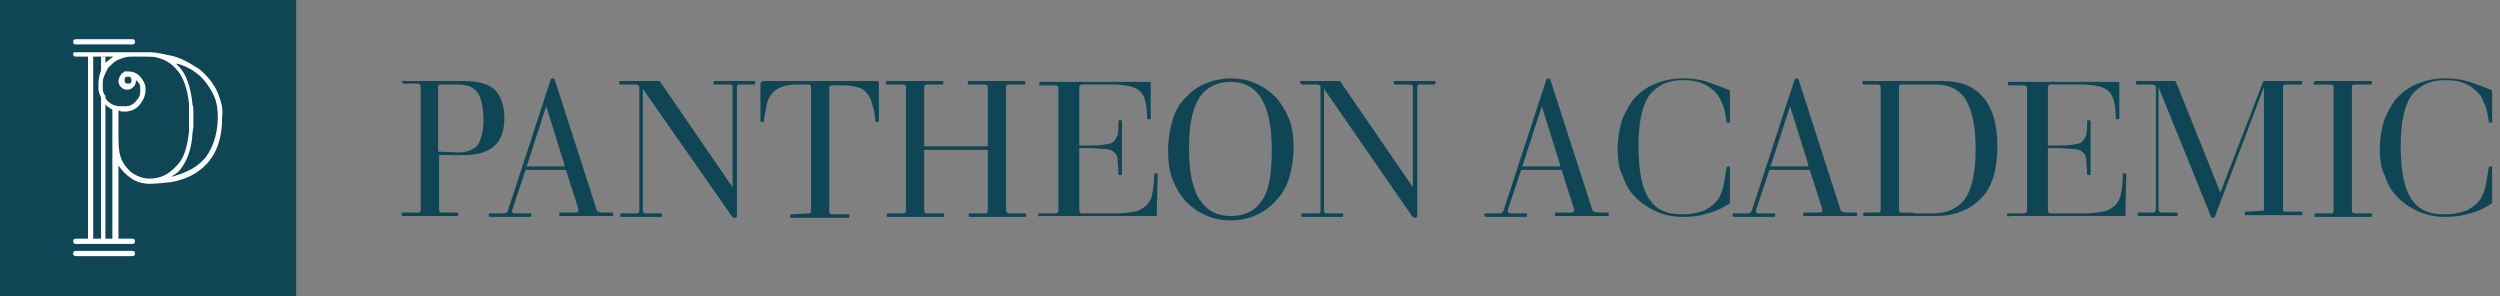 <svg width="287" height="34" viewBox="0 0 287 34" fill="none" xmlns="http://www.w3.org/2000/svg">
<rect x="0" y="0" width="287" height="34" fill="#808080" stroke="none"/>
<g clip-path="url(#clip0_205_3174)">
<path d="M46.099 9.301C46.599 9.301 46.999 9.301 47.299 9.301C47.599 9.301 47.899 9.301 48.099 9.301C48.299 9.301 48.499 9.301 48.699 9.301C48.899 9.301 49.099 9.301 49.299 9.301C49.499 9.301 49.599 9.301 49.799 9.301C49.899 9.301 50.099 9.301 50.199 9.301C50.299 9.301 50.499 9.301 50.699 9.301C50.899 9.301 51.099 9.301 51.299 9.301C51.499 9.301 51.699 9.301 51.899 9.301C52.099 9.301 52.199 9.301 52.399 9.301C52.499 9.301 52.699 9.301 52.799 9.301C52.899 9.301 53.099 9.301 53.299 9.301C54.899 9.301 55.999 9.601 56.799 10.301C57.499 11.001 57.899 12.101 57.899 13.601C57.899 16.401 56.399 17.801 53.299 17.801H50.499C50.399 17.801 50.399 17.801 50.399 17.901V24.101C50.399 24.301 50.499 24.401 50.699 24.401H52.499C52.599 24.401 52.599 24.501 52.599 24.601C52.599 24.701 52.599 24.801 52.499 24.801C51.999 24.801 51.599 24.801 51.299 24.801C50.999 24.801 50.699 24.801 50.499 24.801C50.299 24.801 50.099 24.801 49.899 24.801C49.699 24.801 49.499 24.801 49.299 24.801C48.999 24.801 48.799 24.801 48.599 24.801C48.399 24.801 48.199 24.801 47.999 24.801C47.799 24.801 47.499 24.801 47.299 24.801C46.999 24.801 46.699 24.801 46.199 24.801C46.099 24.801 46.099 24.701 46.099 24.601C46.099 24.501 46.099 24.401 46.199 24.401H47.999C48.199 24.401 48.299 24.301 48.299 24.101V10.001C48.299 9.801 48.199 9.601 47.999 9.601H46.299C46.199 9.601 46.199 9.501 46.199 9.401C45.999 9.401 46.099 9.301 46.099 9.301ZM50.299 17.401L52.599 17.501C53.599 17.501 54.299 17.201 54.799 16.701C55.199 16.101 55.499 15.201 55.499 13.801V13.701C55.499 12.901 55.399 12.301 55.299 11.801C55.199 11.301 54.999 10.901 54.799 10.601C54.599 10.301 54.299 10.101 53.899 9.901C53.499 9.801 53.099 9.701 52.599 9.701C52.299 9.701 51.899 9.701 51.499 9.701C51.099 9.701 50.799 9.701 50.599 9.701C50.399 9.701 50.299 9.801 50.299 10.001V17.401Z" fill="#0E4656"/>
<path d="M56.1 24.7C56.1 24.6 56.1 24.6 56.2 24.5H57.9C58.1 24.5 58.2 24.4 58.3 24.2L63.2 9.2C63.2 9.1 63.3 9 63.4 9H63.5C63.6 9 63.7 9.1 63.7 9.2L68.5 24.1C68.5 24.2 68.6 24.3 68.7 24.3C68.8 24.3 68.9 24.4 69.2 24.4H70.3C70.4 24.4 70.4 24.5 70.4 24.6C70.4 24.7 70.4 24.8 70.3 24.8C69.9 24.8 69.6 24.8 69.4 24.8C69.2 24.8 68.9 24.8 68.7 24.8C68.5 24.8 68.3 24.8 68.2 24.8C68 24.8 67.8 24.8 67.6 24.8C67.3 24.8 67.1 24.8 66.9 24.8C66.7 24.8 66.5 24.8 66.3 24.8C66.1 24.8 65.8 24.8 65.5 24.8C65.2 24.8 64.8 24.8 64.3 24.8C64.2 24.8 64.2 24.7 64.2 24.6C64.2 24.5 64.2 24.4 64.3 24.4H66.1C66.3 24.4 66.4 24.3 66.4 24.2V24.1V24L65 19.6C65 19.5 64.9 19.5 64.9 19.5H60.4C60.4 19.5 60.3 19.5 60.3 19.6L58.8 24.1C58.8 24.2 58.8 24.3 58.8 24.3C58.8 24.4 58.9 24.5 59.1 24.5H60.9C61 24.5 61 24.6 61 24.7C61 24.8 61 24.9 60.9 24.9C60.5 24.9 60.2 24.9 59.9 24.9C59.6 24.9 59.4 24.9 59.3 24.9C59.1 24.9 59 24.9 58.9 24.9C58.8 24.9 58.7 24.9 58.5 24.9C58.4 24.9 58.3 24.9 58.1 24.9C58 24.9 57.8 24.9 57.7 24.9C57.5 24.9 57.3 24.9 57.1 24.9C56.9 24.9 56.6 24.9 56.3 24.9C56.1 24.9 56.1 24.8 56.1 24.7ZM60.4 19C60.4 19.1 60.4 19.1 60.5 19.1H64.7C64.8 19.1 64.8 19.1 64.8 19V18.9L62.7 12.2L60.5 19C60.4 19 60.4 19 60.4 19Z" fill="#0E4656"/>
<path d="M71.2 9.301C71.5 9.301 71.8 9.301 72 9.301C72.2 9.301 72.4 9.301 72.6 9.301C72.8 9.301 72.9 9.301 73 9.301C73.1 9.301 73.2 9.301 73.3 9.301C73.4 9.301 73.6 9.301 73.7 9.301C73.8 9.301 74 9.301 74.1 9.301C74.3 9.301 74.5 9.301 74.7 9.301C74.9 9.301 75.2 9.301 75.6 9.301H75.7L75.8 9.401L84.1 21.501V10.001C84.1 9.801 84 9.701 83.8 9.701H82C81.9 9.701 81.9 9.601 81.9 9.501C81.9 9.401 81.9 9.301 82 9.301C82.4 9.301 82.7 9.301 82.9 9.301C83.1 9.301 83.3 9.301 83.5 9.301C83.7 9.301 83.8 9.301 83.9 9.301C84 9.301 84.1 9.301 84.3 9.301C84.4 9.301 84.6 9.301 84.7 9.301C84.8 9.301 85 9.301 85.1 9.301C85.2 9.301 85.4 9.301 85.7 9.301C85.9 9.301 86.2 9.301 86.6 9.301C86.7 9.301 86.7 9.401 86.7 9.501C86.7 9.601 86.7 9.701 86.6 9.701H84.9C84.7 9.701 84.6 9.801 84.6 10.001V24.801C84.6 24.901 84.5 25.001 84.4 25.001H84.3C84.2 25.001 84.1 24.901 84 24.801L73.8 10.201V24.201C73.8 24.401 73.9 24.501 74.1 24.501H75.9C76 24.501 76 24.601 76 24.701C76 24.801 76 24.901 75.9 24.901C75.5 24.901 75.2 24.901 75 24.901C74.8 24.901 74.6 24.901 74.4 24.901C74.2 24.901 74.1 24.901 74 24.901C73.9 24.901 73.8 24.901 73.6 24.901C73.4 24.901 73.3 24.901 73.2 24.901C73.1 24.901 72.9 24.901 72.8 24.901C72.6 24.901 72.5 24.901 72.2 24.901C72 24.901 71.7 24.901 71.3 24.901C71.2 24.901 71.2 24.801 71.2 24.701C71.2 24.601 71.2 24.501 71.3 24.501H73.1C73.3 24.501 73.4 24.401 73.4 24.201V10.101C73.4 10.001 73.4 9.901 73.3 9.801C73.2 9.801 73.2 9.701 73.1 9.701H71.2C71.1 9.701 71.1 9.601 71.1 9.501C71.1 9.401 71.1 9.301 71.2 9.301Z" fill="#0E4656"/>
<path d="M87.399 9.501C87.399 9.401 87.499 9.301 87.599 9.301C88.399 9.301 89.099 9.301 89.599 9.301C90.199 9.301 90.699 9.301 91.199 9.301C91.699 9.301 92.199 9.301 92.599 9.301C92.999 9.301 93.499 9.301 94.099 9.301C94.599 9.301 95.099 9.301 95.599 9.301C96.099 9.301 96.499 9.301 96.999 9.301C97.499 9.301 97.999 9.301 98.599 9.301C99.199 9.301 99.899 9.301 100.699 9.301C100.799 9.301 100.899 9.401 100.899 9.501V13.901C100.899 14.001 100.799 14.001 100.699 14.001C100.599 14.001 100.499 14.001 100.499 13.901C100.399 13.001 100.299 12.401 100.099 11.901C99.999 11.401 99.799 11.001 99.499 10.701C99.199 10.301 98.899 10.101 98.399 10.001C97.999 9.901 97.399 9.801 96.699 9.801H95.499C95.299 9.801 95.199 9.901 95.199 10.101V24.201C95.199 24.401 95.299 24.601 95.499 24.601H97.399C97.499 24.601 97.499 24.701 97.499 24.801C97.499 24.901 97.499 25.001 97.399 25.001C96.699 25.001 96.099 25.001 95.599 25.001C95.099 25.001 94.599 25.001 94.099 25.001C93.899 25.001 93.599 25.001 93.399 25.001C93.199 25.001 92.899 25.001 92.699 25.001C92.399 25.001 92.199 25.001 91.899 25.001C91.599 25.001 91.199 25.001 90.799 25.001C90.699 25.001 90.699 24.901 90.699 24.801C90.699 24.701 90.699 24.601 90.799 24.601L92.799 24.501C92.999 24.501 93.099 24.401 93.099 24.201V10.001C93.099 9.801 92.999 9.701 92.799 9.701H91.599C90.799 9.701 90.199 9.801 89.699 10.001C89.199 10.201 88.899 10.401 88.599 10.801C88.299 11.101 88.099 11.601 87.999 12.101C87.899 12.601 87.799 13.201 87.699 13.901C87.699 14.001 87.599 14.001 87.499 14.001C87.399 14.001 87.299 14.001 87.299 13.901V9.501H87.399Z" fill="#0E4656"/>
<path d="M101.699 9.501C101.699 9.401 101.699 9.301 101.799 9.301C102.199 9.301 102.599 9.301 102.899 9.301C103.199 9.301 103.399 9.301 103.699 9.301C103.999 9.301 104.099 9.301 104.299 9.301C104.499 9.301 104.699 9.301 104.999 9.301C105.299 9.301 105.499 9.301 105.699 9.301C105.899 9.301 106.099 9.301 106.399 9.301C106.599 9.301 106.899 9.301 107.199 9.301C107.499 9.301 107.799 9.301 108.199 9.301C108.299 9.301 108.299 9.401 108.299 9.501C108.299 9.601 108.299 9.701 108.199 9.701H106.399C106.199 9.701 106.099 9.801 106.099 10.101V16.701C106.099 16.801 106.099 16.801 106.199 16.801H113.299C113.399 16.801 113.399 16.801 113.399 16.701V10.001C113.399 9.801 113.299 9.701 112.999 9.701H111.199C111.099 9.701 111.099 9.601 111.099 9.501C111.099 9.401 111.099 9.301 111.199 9.301C111.699 9.301 112.099 9.301 112.399 9.301C112.699 9.301 112.999 9.301 113.199 9.301C113.399 9.301 113.599 9.301 113.799 9.301C113.999 9.301 114.199 9.301 114.399 9.301C114.599 9.301 114.899 9.301 115.099 9.301C115.299 9.301 115.499 9.301 115.699 9.301C115.899 9.301 116.199 9.301 116.499 9.301C116.799 9.301 117.099 9.301 117.599 9.301C117.699 9.301 117.699 9.401 117.699 9.501C117.699 9.601 117.699 9.701 117.599 9.701H115.799C115.599 9.701 115.499 9.801 115.499 10.001V24.101C115.499 24.301 115.599 24.501 115.899 24.501H117.699C117.799 24.501 117.799 24.601 117.799 24.701C117.799 24.801 117.799 24.901 117.699 24.901C117.299 24.901 116.999 24.901 116.699 24.901C116.399 24.901 116.199 24.901 115.899 24.901C115.699 24.901 115.399 24.901 115.199 24.901C114.999 24.901 114.799 24.901 114.499 24.901C114.299 24.901 114.099 24.901 113.899 24.901C113.699 24.901 113.499 24.901 113.299 24.901C113.099 24.901 112.799 24.901 112.499 24.901C112.199 24.901 111.799 24.901 111.299 24.901C111.199 24.901 111.199 24.801 111.199 24.701C111.199 24.601 111.199 24.501 111.299 24.501H113.099C113.299 24.501 113.399 24.401 113.399 24.201V17.301C113.399 17.201 113.399 17.201 113.299 17.201H106.199C106.099 17.201 106.099 17.201 106.099 17.301V24.201C106.099 24.401 106.199 24.501 106.399 24.501H108.299C108.399 24.501 108.399 24.601 108.399 24.701C108.399 24.801 108.399 24.901 108.299 24.901C107.799 24.901 107.499 24.901 107.199 24.901C106.899 24.901 106.599 24.901 106.399 24.901C106.199 24.901 105.999 24.901 105.799 24.901C105.599 24.901 105.399 24.901 105.099 24.901C104.899 24.901 104.599 24.901 104.399 24.901C104.199 24.901 103.999 24.901 103.799 24.901C103.599 24.901 103.299 24.901 102.999 24.901C102.699 24.901 102.299 24.901 101.899 24.901C101.799 24.901 101.799 24.801 101.799 24.701C101.799 24.601 101.799 24.501 101.899 24.501H103.699C103.899 24.501 103.999 24.401 103.999 24.201V10.001C103.999 9.801 103.899 9.701 103.699 9.701H101.899C101.699 9.701 101.699 9.601 101.699 9.501Z" fill="#0E4656"/>
<path d="M119.199 24.7C119.199 24.6 119.199 24.5 119.299 24.5H121.099C121.199 24.5 121.299 24.5 121.399 24.4C121.499 24.3 121.499 24.3 121.499 24.2V10.1C121.499 10 121.499 9.9 121.399 9.9C121.299 9.8 121.199 9.8 121.099 9.8H119.399C119.299 9.8 119.299 9.7 119.299 9.6C119.299 9.5 119.299 9.4 119.399 9.4C119.899 9.4 120.299 9.4 120.599 9.4C120.899 9.4 121.199 9.4 121.399 9.4C121.599 9.4 121.799 9.4 121.999 9.4C122.199 9.4 122.399 9.4 122.599 9.4C123.099 9.4 123.599 9.4 123.999 9.4C124.399 9.4 124.799 9.4 125.199 9.4C125.599 9.4 125.999 9.4 126.399 9.4C126.799 9.4 127.199 9.4 127.799 9.4C128.299 9.4 128.899 9.4 129.599 9.4C130.299 9.4 131.099 9.4 131.999 9.4C132.099 9.4 132.099 9.4 132.099 9.5V13.6C132.099 13.7 131.999 13.7 131.899 13.7C131.799 13.7 131.699 13.7 131.699 13.6C131.699 12.8 131.599 12.2 131.499 11.7C131.399 11.2 131.199 10.8 130.899 10.5C130.599 10.2 130.199 10 129.699 9.9C129.199 9.8 128.499 9.7 127.799 9.7H124.199C124.099 9.7 124.099 9.7 123.999 9.8C123.899 9.9 123.899 9.9 123.899 10.1V16.6C123.899 16.7 123.899 16.7 123.999 16.7H124.999C125.699 16.7 126.299 16.7 126.799 16.6C127.299 16.5 127.599 16.5 127.799 16.3C127.999 16.1 128.199 15.8 128.299 15.5C128.399 15.1 128.399 14.6 128.399 13.9C128.399 13.8 128.499 13.8 128.599 13.8C128.699 13.8 128.799 13.8 128.799 13.9C128.799 14.6 128.799 15.1 128.799 15.5C128.799 15.9 128.799 16.4 128.799 16.9C128.799 17.4 128.799 17.9 128.799 18.3C128.799 18.7 128.799 19.3 128.799 20C128.799 20.1 128.699 20.1 128.599 20.1C128.499 20.1 128.399 20.1 128.399 20C128.399 19.3 128.299 18.7 128.299 18.3C128.299 17.9 128.099 17.6 127.799 17.4C127.599 17.2 127.199 17.1 126.799 17.1C126.399 17.1 125.799 17 124.999 17H123.999C123.899 17 123.899 17 123.899 17.1V24.1C123.899 24.3 123.999 24.5 124.199 24.5H127.999C128.899 24.5 129.599 24.4 130.199 24.3C130.799 24.2 131.199 23.9 131.599 23.6C131.899 23.3 132.199 22.8 132.299 22.2C132.399 21.6 132.499 20.9 132.499 20C132.499 19.9 132.599 19.9 132.699 19.9C132.799 19.9 132.899 19.9 132.899 20L132.799 24.7C132.799 24.8 132.799 24.8 132.699 24.8C131.699 24.8 130.799 24.8 130.099 24.8C129.399 24.8 128.799 24.8 128.199 24.8C127.699 24.8 127.199 24.8 126.799 24.8C126.399 24.8 125.999 24.8 125.599 24.8C125.199 24.8 124.799 24.8 124.399 24.8C123.999 24.8 123.499 24.8 122.999 24.8C122.699 24.8 122.399 24.8 122.199 24.8C121.999 24.8 121.699 24.8 121.499 24.8C121.299 24.8 120.999 24.8 120.699 24.8C120.399 24.8 119.999 24.8 119.599 24.8C119.199 24.9 119.199 24.8 119.199 24.7Z" fill="#0E4656"/>
<path d="M134.1 17.2C134.1 16 134.3 14.8 134.6 13.8C134.9 12.8 135.4 11.9 136.1 11.2C136.8 10.5 137.5 9.9 138.4 9.6C139.3 9.2 140.3 9 141.3 9C142.4 9 143.3 9.2 144.2 9.6C145.1 10 145.8 10.5 146.5 11.2C147.1 11.9 147.6 12.7 148 13.7C148.4 14.7 148.5 15.8 148.5 17C148.5 18.2 148.3 19.4 148 20.4C147.7 21.4 147.2 22.3 146.5 23C145.9 23.7 145.1 24.3 144.2 24.7C143.3 25.1 142.3 25.3 141.3 25.3C140.2 25.3 139.3 25.1 138.4 24.7C137.5 24.3 136.8 23.8 136.1 23.1C135.5 22.4 135 21.6 134.6 20.6C134.2 19.5 134.1 18.4 134.1 17.2ZM141.3 24.8C142.9 24.8 144.1 24.2 144.9 23C145.7 21.8 146 19.9 146 17.2C146 14.5 145.6 12.6 144.8 11.3C144 10 142.8 9.4 141.3 9.4C139.7 9.4 138.5 10 137.7 11.2C136.9 12.4 136.5 14.3 136.5 17C136.5 19.7 136.9 21.7 137.7 22.9C138.5 24.1 139.6 24.8 141.3 24.8Z" fill="#0E4656"/>
<path d="M149.298 9.301C149.598 9.301 149.898 9.301 150.098 9.301C150.298 9.301 150.498 9.301 150.698 9.301C150.898 9.301 150.998 9.301 151.098 9.301C151.198 9.301 151.298 9.301 151.398 9.301C151.498 9.301 151.698 9.301 151.798 9.301C151.898 9.301 152.098 9.301 152.198 9.301C152.398 9.301 152.598 9.301 152.798 9.301C152.998 9.301 153.298 9.301 153.698 9.301H153.798L153.898 9.401L162.198 21.501V10.001C162.198 9.801 162.098 9.701 161.898 9.701H160.098C159.998 9.701 159.998 9.601 159.998 9.501C159.998 9.401 159.998 9.301 160.098 9.301C160.498 9.301 160.798 9.301 160.998 9.301C161.198 9.301 161.398 9.301 161.598 9.301C161.798 9.301 161.898 9.301 161.998 9.301C162.098 9.301 162.198 9.301 162.398 9.301C162.498 9.301 162.698 9.301 162.798 9.301C162.898 9.301 163.098 9.301 163.198 9.301C163.298 9.301 163.498 9.301 163.798 9.301C163.998 9.301 164.298 9.301 164.698 9.301C164.798 9.301 164.798 9.401 164.798 9.501C164.798 9.601 164.798 9.701 164.698 9.701H162.998C162.798 9.701 162.698 9.801 162.698 10.001V24.801C162.698 24.901 162.598 25.001 162.498 25.001H162.398C162.298 25.001 162.198 24.901 162.098 24.801L151.998 10.201V24.201C151.998 24.401 152.098 24.501 152.298 24.501H154.098C154.198 24.501 154.198 24.601 154.198 24.701C154.198 24.801 154.198 24.901 154.098 24.901C153.698 24.901 153.398 24.901 153.198 24.901C152.998 24.901 152.798 24.901 152.598 24.901C152.398 24.901 152.298 24.901 152.198 24.901C152.098 24.901 151.998 24.901 151.798 24.901C151.598 24.901 151.498 24.901 151.398 24.901C151.298 24.901 151.098 24.901 150.998 24.901C150.798 24.901 150.698 24.901 150.398 24.901C150.198 24.901 149.898 24.901 149.498 24.901C149.398 24.901 149.398 24.801 149.398 24.701C149.398 24.601 149.398 24.501 149.498 24.501H151.298C151.498 24.501 151.598 24.401 151.598 24.201V10.101C151.598 10.001 151.598 9.901 151.498 9.801C151.398 9.801 151.398 9.701 151.298 9.701H149.398C149.298 9.701 149.298 9.601 149.298 9.501C149.198 9.401 149.298 9.301 149.298 9.301Z" fill="#0E4656"/>
<path d="M170.398 24.7C170.398 24.6 170.398 24.6 170.498 24.5H172.198C172.398 24.5 172.498 24.4 172.598 24.2L177.498 9.2C177.498 9.1 177.598 9 177.698 9H177.798C177.898 9 177.998 9.1 177.998 9.2L182.798 24.1C182.798 24.2 182.898 24.3 182.998 24.3C183.098 24.3 183.198 24.4 183.498 24.4H184.598C184.698 24.4 184.698 24.5 184.698 24.6C184.698 24.7 184.698 24.8 184.598 24.8C184.198 24.8 183.898 24.8 183.698 24.8C183.498 24.8 183.198 24.8 182.998 24.8C182.798 24.8 182.598 24.8 182.498 24.8C182.298 24.8 182.098 24.8 181.898 24.8C181.598 24.8 181.398 24.8 181.198 24.8C180.998 24.8 180.798 24.8 180.598 24.8C180.398 24.8 180.098 24.8 179.798 24.8C179.498 24.8 179.098 24.8 178.598 24.8C178.498 24.8 178.498 24.7 178.498 24.6C178.498 24.5 178.498 24.4 178.598 24.4H180.398C180.598 24.4 180.698 24.3 180.698 24.2V24.1V24L179.298 19.6C179.298 19.5 179.198 19.5 179.198 19.5H174.698C174.698 19.5 174.598 19.5 174.598 19.6L173.098 24.1C173.098 24.2 173.098 24.3 173.098 24.3C173.098 24.4 173.198 24.5 173.398 24.5H175.198C175.298 24.5 175.298 24.6 175.298 24.7C175.298 24.8 175.298 24.9 175.198 24.9C174.798 24.9 174.498 24.9 174.198 24.9C173.898 24.9 173.698 24.9 173.598 24.9C173.398 24.9 173.298 24.9 173.198 24.9C173.098 24.9 172.998 24.9 172.798 24.9C172.698 24.9 172.598 24.9 172.398 24.9C172.298 24.9 172.098 24.9 171.998 24.9C171.798 24.9 171.598 24.9 171.398 24.9C171.198 24.9 170.898 24.9 170.598 24.9C170.498 24.9 170.398 24.8 170.398 24.7ZM174.698 19C174.698 19.1 174.698 19.1 174.798 19.1H178.998C179.098 19.1 179.098 19.1 179.098 19V18.9L176.998 12.2L174.798 19C174.698 19 174.698 19 174.698 19Z" fill="#0E4656"/>
<path d="M185.699 17.2C185.699 16 185.899 14.8 186.199 13.8C186.599 12.8 187.099 11.9 187.699 11.2C188.399 10.5 189.199 9.9 190.099 9.6C190.999 9.2 192.099 9 193.199 9C194.199 9 195.099 9.1 195.999 9.4C196.899 9.7 197.699 10 198.399 10.3C198.499 10.3 198.599 10.4 198.599 10.6V14C198.599 14.1 198.499 14.1 198.399 14.1C198.299 14.1 198.199 14 198.199 13.9C198.099 13.2 197.999 12.6 197.799 12.1C197.599 11.6 197.399 11.2 197.199 10.9C196.699 10.3 196.199 9.9 195.499 9.6C194.799 9.3 194.099 9.2 193.199 9.2C191.499 9.2 190.199 9.8 189.299 11C188.499 12.2 188.099 14.1 188.099 16.8C188.099 18.2 188.199 19.4 188.399 20.4C188.599 21.4 188.899 22.2 189.299 22.8C189.699 23.4 190.199 23.9 190.899 24.2C191.499 24.5 192.299 24.6 193.199 24.6C194.199 24.6 195.099 24.4 195.799 24.1C196.499 23.7 197.099 23.2 197.399 22.6C197.599 22.2 197.799 21.7 197.899 21.1C197.999 20.5 198.099 19.9 198.199 19.3C198.199 19.2 198.299 19.1 198.399 19.1C198.499 19.1 198.599 19.1 198.599 19.2V23.1C198.599 23.2 198.599 23.3 198.599 23.3L198.499 23.4C197.699 23.9 196.899 24.3 195.999 24.5C195.099 24.8 194.199 24.9 193.299 24.9C192.099 24.9 191.099 24.7 190.199 24.3C189.299 23.9 188.499 23.4 187.799 22.7C187.099 22 186.599 21.2 186.299 20.2C185.899 19.5 185.699 18.4 185.699 17.2Z" fill="#0E4656"/>
<path d="M198.898 24.7C198.898 24.6 198.898 24.6 198.998 24.5H200.698C200.898 24.5 200.998 24.4 201.098 24.2L205.998 9.2C205.998 9.1 206.098 9 206.198 9H206.298C206.398 9 206.498 9.1 206.498 9.2L211.298 24.1C211.298 24.2 211.398 24.3 211.498 24.3C211.598 24.3 211.698 24.4 211.998 24.4H213.098C213.198 24.4 213.198 24.5 213.198 24.6C213.198 24.7 213.198 24.8 213.098 24.8C212.698 24.8 212.398 24.8 212.198 24.8C211.998 24.8 211.698 24.8 211.498 24.8C211.298 24.8 211.098 24.8 210.998 24.8C210.798 24.8 210.598 24.8 210.398 24.8C210.098 24.8 209.898 24.8 209.698 24.8C209.498 24.8 209.298 24.8 209.098 24.8C208.898 24.8 208.598 24.8 208.298 24.8C207.998 24.8 207.598 24.8 207.098 24.8C206.998 24.8 206.998 24.7 206.998 24.6C206.998 24.5 206.998 24.4 207.098 24.4H208.898C209.098 24.4 209.198 24.3 209.198 24.2V24.1V24L207.798 19.6C207.798 19.5 207.698 19.5 207.698 19.5H203.198C203.198 19.5 203.098 19.5 203.098 19.6L201.598 24.1C201.598 24.2 201.598 24.3 201.598 24.3C201.598 24.4 201.698 24.5 201.898 24.5H203.698C203.798 24.5 203.798 24.6 203.798 24.7C203.798 24.8 203.798 24.9 203.698 24.9C203.298 24.9 202.998 24.9 202.698 24.9C202.398 24.9 202.198 24.9 202.098 24.9C201.898 24.9 201.798 24.9 201.698 24.9C201.598 24.9 201.498 24.9 201.298 24.9C201.198 24.9 201.098 24.9 200.898 24.9C200.798 24.9 200.598 24.9 200.498 24.9C200.298 24.9 200.098 24.9 199.898 24.9C199.698 24.9 199.398 24.9 199.098 24.9C198.898 24.9 198.898 24.8 198.898 24.7ZM203.198 19C203.198 19.1 203.198 19.1 203.298 19.1H207.498C207.598 19.1 207.598 19.1 207.598 19V18.9L205.498 12.2L203.298 19C203.198 19 203.198 19 203.198 19Z" fill="#0E4656"/>
<path d="M213.799 9.501C213.799 9.401 213.799 9.301 213.899 9.301C214.299 9.301 214.699 9.301 214.999 9.301C215.299 9.301 215.499 9.301 215.699 9.301C215.899 9.301 216.099 9.301 216.299 9.301C216.499 9.301 216.699 9.301 216.999 9.301C217.199 9.301 217.399 9.301 217.599 9.301C217.799 9.301 217.999 9.301 218.199 9.301C218.399 9.301 218.599 9.301 218.899 9.301C219.099 9.301 219.399 9.301 219.799 9.301C220.199 9.301 220.499 9.301 220.799 9.301C221.099 9.301 221.299 9.301 221.599 9.301C221.799 9.301 221.999 9.301 222.299 9.301C222.499 9.301 222.699 9.301 222.999 9.301C225.099 9.301 226.599 9.901 227.699 11.201C228.799 12.501 229.299 14.401 229.299 16.801C229.299 19.501 228.699 21.501 227.399 22.801C226.099 24.101 224.399 24.801 222.199 24.801C221.799 24.801 221.399 24.801 220.999 24.801C220.599 24.801 220.099 24.801 219.499 24.801C219.199 24.801 218.999 24.801 218.799 24.801C218.599 24.801 218.399 24.801 218.199 24.801C217.999 24.801 217.799 24.801 217.599 24.801C217.399 24.801 217.199 24.801 216.999 24.801C216.699 24.801 216.499 24.801 216.299 24.801C216.099 24.801 215.899 24.801 215.699 24.801C215.499 24.801 215.299 24.801 214.999 24.801C214.699 24.801 214.399 24.801 213.999 24.801C213.899 24.801 213.899 24.701 213.899 24.601C213.899 24.501 213.899 24.401 213.999 24.401H215.599C215.699 24.401 215.799 24.401 215.799 24.301C215.899 24.201 215.899 24.201 215.899 24.001V10.001C215.899 9.801 215.799 9.701 215.499 9.701H213.899C213.899 9.701 213.799 9.601 213.799 9.501ZM217.999 10.001V24.101C217.999 24.301 218.099 24.401 218.299 24.401C218.899 24.401 219.499 24.401 219.999 24.501C220.599 24.501 221.199 24.501 221.699 24.501C222.599 24.501 223.299 24.401 223.999 24.101C224.599 23.801 225.199 23.401 225.599 22.801C225.999 22.201 226.299 21.501 226.499 20.501C226.699 19.601 226.799 18.501 226.799 17.201V17.001C226.799 14.501 226.399 12.701 225.699 11.501C224.999 10.301 223.799 9.701 222.199 9.701H219.999C219.699 9.701 219.399 9.701 219.199 9.701C218.999 9.701 218.899 9.701 218.799 9.701C218.699 9.701 218.599 9.701 218.499 9.701C218.399 9.701 218.299 9.701 218.199 9.701C218.099 9.701 217.999 9.801 217.999 10.001Z" fill="#0E4656"/>
<path d="M230.398 24.7C230.398 24.6 230.398 24.5 230.498 24.5H232.298C232.398 24.5 232.498 24.5 232.598 24.4C232.698 24.3 232.698 24.3 232.698 24.2V10.1C232.698 10 232.698 9.9 232.598 9.9C232.498 9.8 232.398 9.8 232.298 9.8H230.598C230.498 9.8 230.498 9.7 230.498 9.6C230.498 9.5 230.498 9.4 230.598 9.4C231.098 9.4 231.498 9.4 231.798 9.4C232.098 9.4 232.398 9.4 232.598 9.4C232.798 9.4 232.998 9.4 233.198 9.4C233.398 9.4 233.598 9.4 233.798 9.4C234.298 9.4 234.798 9.4 235.198 9.4C235.598 9.4 235.998 9.4 236.398 9.4C236.798 9.4 237.198 9.4 237.598 9.4C237.998 9.4 238.398 9.4 238.998 9.4C239.498 9.4 240.098 9.4 240.798 9.4C241.498 9.4 242.298 9.4 243.198 9.4C243.298 9.4 243.298 9.4 243.298 9.5V13.6C243.298 13.7 243.198 13.7 243.098 13.7C242.998 13.7 242.898 13.7 242.898 13.6C242.898 12.8 242.798 12.2 242.698 11.7C242.598 11.2 242.398 10.8 242.098 10.5C241.798 10.2 241.398 10 240.898 9.9C240.398 9.8 239.698 9.7 238.998 9.7H235.398C235.298 9.7 235.298 9.7 235.198 9.8C235.098 9.9 235.098 9.9 235.098 10.1V16.6C235.098 16.7 235.098 16.7 235.198 16.7H236.198C236.898 16.7 237.498 16.7 237.998 16.6C238.498 16.5 238.798 16.5 238.998 16.3C239.198 16.1 239.398 15.8 239.498 15.5C239.598 15.1 239.598 14.6 239.598 13.9C239.598 13.8 239.698 13.8 239.798 13.8C239.898 13.8 239.998 13.8 239.998 13.9C239.998 14.6 239.998 15.1 239.998 15.5C239.998 15.9 239.998 16.4 239.998 16.9C239.998 17.4 239.998 17.9 239.998 18.3C239.998 18.7 239.998 19.3 239.998 20C239.998 20.1 239.898 20.1 239.798 20.1C239.698 20.1 239.598 20.1 239.598 20C239.598 19.3 239.498 18.7 239.498 18.3C239.498 17.9 239.298 17.6 238.998 17.4C238.798 17.2 238.398 17.1 237.998 17.1C237.598 17.1 236.998 17 236.198 17H235.198C235.098 17 235.098 17 235.098 17.1V24.1C235.098 24.3 235.198 24.5 235.398 24.5H239.198C240.098 24.5 240.798 24.4 241.398 24.3C241.998 24.2 242.398 23.9 242.798 23.6C243.098 23.3 243.398 22.8 243.498 22.2C243.598 21.6 243.698 20.9 243.698 20C243.698 19.9 243.798 19.9 243.898 19.9C243.998 19.9 244.098 19.9 244.098 20L243.998 24.7C243.998 24.8 243.998 24.8 243.898 24.8C242.898 24.8 241.998 24.8 241.298 24.8C240.598 24.8 239.998 24.8 239.398 24.8C238.898 24.8 238.398 24.8 237.998 24.8C237.598 24.8 237.198 24.8 236.798 24.8C236.398 24.8 235.998 24.8 235.598 24.8C235.198 24.8 234.698 24.8 234.198 24.8C233.898 24.8 233.598 24.8 233.398 24.8C233.198 24.8 232.898 24.8 232.698 24.8C232.498 24.8 232.198 24.8 231.898 24.8C231.598 24.8 231.198 24.8 230.798 24.8C230.498 24.9 230.398 24.8 230.398 24.7Z" fill="#0E4656"/>
<path d="M245.299 9.301C245.699 9.301 245.999 9.301 246.199 9.301C246.399 9.301 246.599 9.301 246.799 9.301C246.999 9.301 247.099 9.301 247.199 9.301C247.299 9.301 247.399 9.301 247.599 9.301C247.899 9.301 248.199 9.301 248.499 9.301C248.799 9.301 249.199 9.301 249.599 9.301C249.699 9.301 249.699 9.301 249.799 9.401L254.899 22.101L259.799 9.401C259.799 9.301 259.899 9.301 259.999 9.301C260.299 9.301 260.599 9.301 260.799 9.301C260.999 9.301 261.199 9.301 261.399 9.301C261.599 9.301 261.699 9.301 261.799 9.301C261.899 9.301 261.999 9.301 262.199 9.301C262.299 9.301 262.399 9.301 262.499 9.301C262.599 9.301 262.699 9.301 262.899 9.301C262.999 9.301 263.199 9.301 263.399 9.301C263.599 9.301 263.899 9.301 264.199 9.301C264.299 9.301 264.299 9.401 264.299 9.501C264.299 9.601 264.299 9.701 264.199 9.701H262.399C262.199 9.701 262.099 9.801 262.099 9.901V24.101C262.099 24.301 262.199 24.301 262.399 24.301H264.199C264.299 24.301 264.299 24.401 264.299 24.501C264.299 24.601 264.299 24.701 264.199 24.701C263.699 24.701 263.299 24.701 262.899 24.701C262.599 24.701 262.299 24.701 262.099 24.701C261.899 24.701 261.699 24.701 261.499 24.701C261.299 24.701 261.199 24.701 260.999 24.701C260.799 24.701 260.599 24.701 260.499 24.701C260.299 24.701 260.199 24.701 259.899 24.701C259.699 24.701 259.399 24.701 259.099 24.701C258.799 24.701 258.399 24.701 257.799 24.701C257.699 24.701 257.699 24.601 257.699 24.501C257.699 24.401 257.699 24.301 257.799 24.301L259.599 24.201C259.699 24.201 259.799 24.201 259.799 24.201C259.899 24.201 259.899 24.101 259.899 24.001V10.001L254.299 24.801C254.299 24.901 254.199 25.001 254.099 25.001H253.999C253.899 25.001 253.799 24.901 253.799 24.801L247.799 10.001V24.101C247.799 24.201 247.799 24.301 247.899 24.301C247.999 24.301 247.999 24.401 248.099 24.401H249.899C249.999 24.401 249.999 24.501 249.999 24.601C249.999 24.701 249.999 24.801 249.899 24.801C249.499 24.801 249.299 24.801 248.999 24.801C248.799 24.801 248.599 24.801 248.399 24.801C248.199 24.801 248.099 24.801 247.999 24.801C247.899 24.801 247.799 24.801 247.599 24.801C247.399 24.801 247.299 24.801 247.099 24.801C246.999 24.801 246.799 24.801 246.699 24.801C246.599 24.801 246.399 24.801 246.199 24.801C245.999 24.801 245.799 24.801 245.499 24.801C245.399 24.801 245.399 24.701 245.399 24.601C245.399 24.501 245.399 24.401 245.499 24.401H247.199C247.299 24.401 247.299 24.401 247.399 24.301C247.499 24.201 247.499 24.201 247.499 24.101V10.101C247.499 10.001 247.499 9.901 247.399 9.801C247.299 9.801 247.199 9.701 247.099 9.701H245.299C245.199 9.701 245.199 9.601 245.199 9.501C245.199 9.401 245.299 9.301 245.299 9.301Z" fill="#0E4656"/>
<path d="M265.8 9.301C266.3 9.301 266.7 9.301 267 9.301C267.3 9.301 267.6 9.301 267.8 9.301C268 9.301 268.2 9.301 268.4 9.301C268.6 9.301 268.8 9.301 269 9.301C269.3 9.301 269.5 9.301 269.7 9.301C269.9 9.301 270.2 9.301 270.4 9.301C270.6 9.301 270.9 9.301 271.2 9.301C271.5 9.301 271.8 9.301 272.2 9.301C272.3 9.301 272.3 9.401 272.3 9.501C272.3 9.601 272.3 9.701 272.2 9.701H270.3C270.1 9.701 270 9.801 270 10.001V24.201C270 24.301 270 24.401 270.1 24.401C270.2 24.401 270.2 24.501 270.3 24.501H272.2C272.3 24.501 272.3 24.601 272.3 24.701C272.3 24.801 272.3 24.901 272.2 24.901C271.7 24.901 271.3 24.901 271.1 24.901C270.8 24.901 270.5 24.901 270.3 24.901C270.1 24.901 269.9 24.901 269.7 24.901C269.5 24.901 269.3 24.901 269 24.901C268.7 24.901 268.5 24.901 268.3 24.901C268.1 24.901 267.9 24.901 267.7 24.901C267.5 24.901 267.2 24.901 266.9 24.901C266.6 24.901 266.2 24.901 265.8 24.901C265.7 24.901 265.7 24.801 265.7 24.701C265.7 24.601 265.7 24.501 265.8 24.501H267.6C267.7 24.501 267.8 24.501 267.8 24.401C267.9 24.401 267.9 24.301 267.9 24.101V10.001C267.9 9.901 267.9 9.801 267.8 9.801C267.7 9.801 267.7 9.701 267.6 9.701H265.7C265.6 9.701 265.6 9.601 265.6 9.501C265.7 9.401 265.7 9.301 265.8 9.301Z" fill="#0E4656"/>
<path d="M273.199 17.2C273.199 16 273.399 14.8 273.699 13.8C274.099 12.8 274.599 11.9 275.199 11.2C275.899 10.5 276.699 9.9 277.599 9.6C278.499 9.2 279.599 9 280.699 9C281.699 9 282.599 9.1 283.499 9.4C284.399 9.7 285.199 10 285.899 10.3C285.999 10.3 286.099 10.4 286.099 10.6V14C286.099 14.1 285.999 14.1 285.899 14.1C285.799 14.1 285.699 14 285.699 13.9C285.599 13.2 285.499 12.6 285.299 12.1C285.099 11.6 284.899 11.2 284.699 10.9C284.199 10.3 283.699 9.9 282.999 9.6C282.299 9.3 281.599 9.2 280.699 9.2C278.999 9.2 277.699 9.8 276.799 11C275.999 12.2 275.599 14.1 275.599 16.8C275.599 18.2 275.699 19.4 275.899 20.4C276.099 21.4 276.399 22.2 276.799 22.8C277.199 23.4 277.699 23.9 278.399 24.2C278.999 24.5 279.799 24.6 280.699 24.6C281.699 24.6 282.599 24.4 283.299 24.1C283.999 23.7 284.599 23.2 284.899 22.6C285.099 22.2 285.299 21.7 285.399 21.1C285.499 20.5 285.599 19.9 285.699 19.3C285.699 19.2 285.799 19.1 285.899 19.1C285.999 19.1 286.099 19.1 286.099 19.2V23.1C286.099 23.2 286.099 23.3 286.099 23.3L285.999 23.4C285.199 23.9 284.399 24.3 283.499 24.5C282.599 24.8 281.699 24.9 280.799 24.9C279.599 24.9 278.599 24.7 277.699 24.3C276.799 23.9 275.999 23.4 275.299 22.7C274.599 22 274.099 21.2 273.799 20.2C273.399 19.5 273.199 18.4 273.199 17.2Z" fill="#0E4656"/>
<path d="M34 0H0V34H34V0Z" fill="#0E4656"/>
<path d="M25.3 11.5C25.1 10.9 24.9 10.3 24.6 9.9C24.3 9.4 24 9 23.6 8.6C23.2 8.2 22.9 7.9 22.5 7.7C21.6 7.1 20.6 6.6 19.7 6.4C18.7 6.2 17.9 6 17.3 6H8.7C8.5 6 8.4 6 8.4 6.2C8.4 6.4 8.5 6.5 8.7 6.5H10.1V27.4H8.7C8.5 27.4 8.4 27.5 8.4 27.7C8.4 27.9 8.5 28 8.7 28H15.2C15.4 28 15.5 27.9 15.5 27.7C15.5 27.5 15.4 27.4 15.2 27.4H13.6V19C14 19.6 14.5 20.1 15.1 20.5C15.7 20.9 16.4 21.1 17.2 21.1C17.9 21.1 18.8 21 19.7 20.9C20.7 20.7 21.6 20.4 22.4 19.9C24.5 18.6 25.5 16.5 25.5 13.5C25.6 12.7 25.5 12.1 25.3 11.5ZM13.1 27.4H10.7V6.5H13C12.7 6.7 12.4 7 12.1 7.2C11.9 7.4 11.7 7.7 11.6 8C11.6 8 11.6 8 11.6 8.1C11.4 8.6 11.3 9.1 11.3 9.6C11.3 9.8 11.3 10 11.3 10.2C11.3 10.6 11.5 10.9 11.6 11.2V11.3C11.7 11.5 11.9 11.7 12 11.9C12.1 12 12.2 12.1 12.3 12.2C12.4 12.3 12.5 12.3 12.6 12.4C12.7 12.5 12.8 12.5 12.9 12.6V27.4H13.1ZM17.2 20.5C16.7 20.5 16.2 20.4 15.8 20.2C15.4 20 15 19.8 14.7 19.4C13.6 18.3 13.6 17 13.6 15.6C13.6 14.6 13.6 13.7 13.6 12.7C13.7 12.7 13.8 12.7 13.9 12.8C14 12.8 14.1 12.8 14.2 12.8C14.3 12.8 14.4 12.8 14.4 12.8C14.5 12.8 14.5 12.8 14.6 12.8C15.3 12.7 15.8 12.4 16.2 11.8C16.5 11.4 16.7 10.9 16.7 10.4C16.7 10.3 16.7 10.1 16.7 10C16.6 9.4 16.3 9 15.9 8.6C15.5 8.3 15.2 8.2 14.7 8.2C14.6 8.2 14.4 8.2 14.3 8.2L14.2 8.3C14 8.4 13.9 8.5 13.8 8.7C13.7 8.9 13.6 9.1 13.6 9.3C13.6 9.6 13.7 9.8 13.9 10C14.1 10.2 14.3 10.3 14.6 10.3C14.9 10.3 15.1 10.2 15.3 10C15.5 9.8 15.6 9.6 15.6 9.3V9.2C15.9 9.4 16.1 9.7 16.1 10.1C16.1 10.2 16.1 10.4 16.1 10.5C16.1 10.9 16 11.2 15.7 11.5C15.4 11.9 15 12.2 14.4 12.2C14.3 12.2 14.1 12.2 14 12.2C13.7 12.2 13.5 12.2 13.2 12.1C13.1 12.1 13 12 12.9 12C12.8 11.9 12.7 11.9 12.6 11.8C12.3 11.6 12.1 11.3 11.9 11C11.8 10.8 11.7 10.5 11.6 10.2C11.6 10 11.6 9.9 11.6 9.7C11.6 9.4 11.6 9.2 11.7 8.9C12 8.7 12 8.5 12.1 8.4C12.2 8.2 12.3 8 12.4 7.8C12.7 7.5 13 7.2 13.3 7C13.9 6.7 14.4 6.5 15.1 6.5C15.6 6.5 16.1 6.5 16.7 6.5C17.2 6.5 17.6 6.5 18 6.6C18.8 6.8 19.6 7.2 20.2 7.9C21 8.7 21.5 10.1 21.7 11.9C21.7 12.1 21.7 12.4 21.7 12.7C21.7 13 21.7 13.2 21.7 13.5C21.7 13.8 21.7 14.1 21.7 14.3C21.7 14.6 21.7 14.8 21.7 15.1C21.5 16.9 21.1 18.3 20.2 19.1C19.3 20.1 18.3 20.5 17.2 20.5ZM15.1 9.2C15.1 9.5 15 9.6 14.7 9.6C14.4 9.6 14.3 9.5 14.3 9.2C14.3 8.9 14.4 8.8 14.7 8.8C15 8.8 15.1 9 15.1 9.2ZM24.5 16.4C24.2 17.2 23.8 17.9 23.3 18.4C22.8 18.9 22.3 19.3 21.6 19.6C21 19.9 20.4 20.1 19.7 20.3C19.8 20.2 19.9 20.1 20.1 20C20.2 19.9 20.4 19.8 20.5 19.7C21.4 18.7 22 17.2 22.1 15.3C22.1 15.1 22.2 14.8 22.2 14.5V12.8C22.2 12.5 22.2 12.3 22.1 12C21.9 10 21.4 8.5 20.5 7.6L20.2 7.3C20.9 7.4 21.4 7.7 22 8C22.6 8.4 23.1 8.8 23.5 9.3C23.9 9.8 24.3 10.4 24.6 11.1C24.9 11.8 25 12.6 25 13.4C25 14.6 24.8 15.6 24.5 16.4Z" fill="white"/>
<path d="M12.1 6.5V8.3C12 8.5 12 8.7 11.9 8.9C11.8 9.1 11.8 9.4 11.8 9.7C11.8 9.9 11.8 10 11.8 10.2C11.8 10.5 11.9 10.8 12.1 11V27.5H11.6V6.5H12.1Z" fill="white"/>
<path d="M10.1 4.5H8.7C8.5 4.5 8.4 4.6 8.4 4.8C8.4 5 8.5 5.1 8.7 5.1H15.2C15.4 5.1 15.5 5 15.5 4.8C15.5 4.6 15.4 4.5 15.2 4.5H13.6H10.1Z" fill="white"/>
<path d="M10.1 28.801H8.7C8.5 28.801 8.4 28.901 8.4 29.101C8.4 29.301 8.5 29.401 8.7 29.401H15.2C15.4 29.401 15.5 29.301 15.5 29.101C15.5 28.901 15.4 28.801 15.2 28.801H13.6H10.1Z" fill="white"/>
</g>
<defs>
<clipPath id="clip0_205_3174">
<rect width="286.2" height="34" fill="white"/>
</clipPath>
</defs>
</svg>
